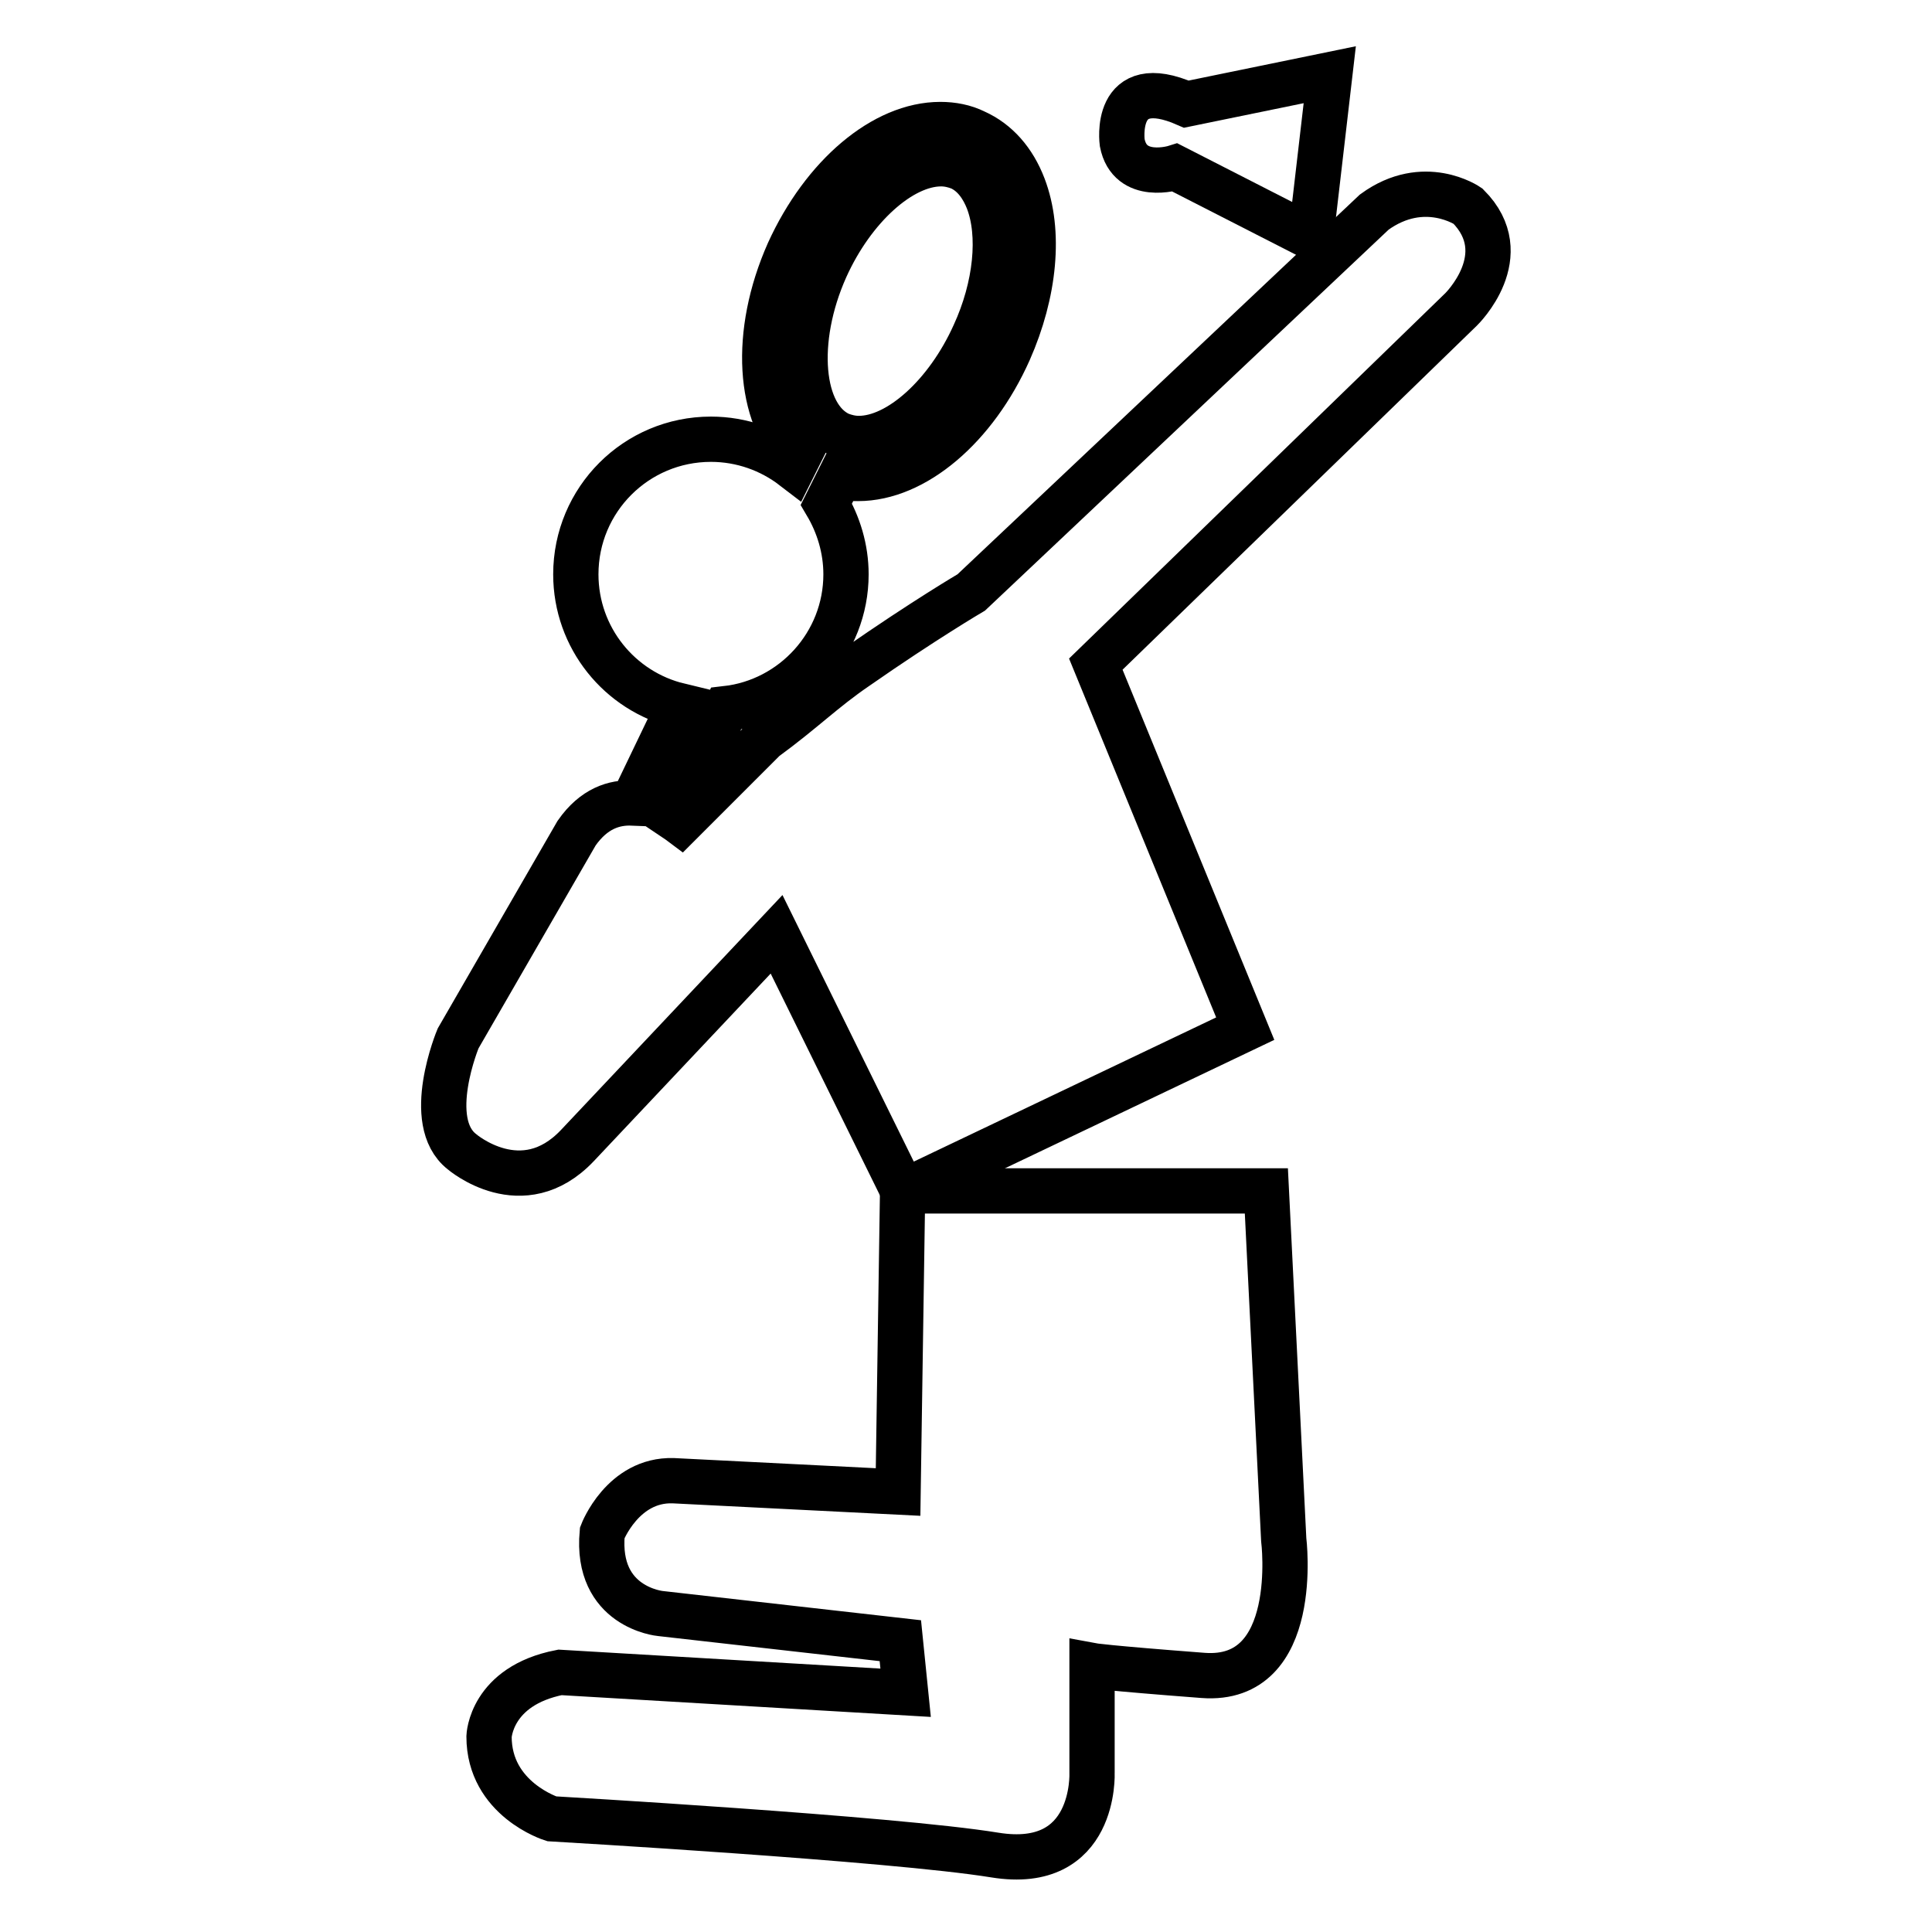<?xml version="1.0" encoding="utf-8"?>
<!-- Svg Vector Icons : http://www.onlinewebfonts.com/icon -->
<!DOCTYPE svg PUBLIC "-//W3C//DTD SVG 1.1//EN" "http://www.w3.org/Graphics/SVG/1.1/DTD/svg11.dtd">
<svg version="1.1" xmlns="http://www.w3.org/2000/svg" xmlns:xlink="http://www.w3.org/1999/xlink" x="0px" y="0px" viewBox="0 0 256 256" enable-background="new 0 0 256 256" xml:space="preserve">
<g><g><path stroke-width="6" fill-opacity="0" stroke="#000000"  d="M119.6,157.8h48.2l2.3,46.2c0,0,2.4,19-10.7,18c-13.1-1-14.7-1.3-14.7-1.3v14.2c0,0,0.6,13.1-12.9,10.9c-13.5-2.2-58.7-4.8-58.7-4.8s-8.3-2.6-8.3-10.9c0,0,0.2-6.7,9.4-8.5l45.8,2.7l-0.7-6.9l-31.8-3.6c0,0-8.6-0.8-7.7-10.7c0,0,2.7-7.1,9.4-6.9l29.8,1.5L119.6,157.8z"/><path stroke-width="6" fill-opacity="0" stroke="#000000"  d="M194.5,27.3c0,0-5.8-4-12.4,0.8l-53.4,50.4c0,0-6.3,3.7-15.2,9.9c-4.4,3-7,5.7-12.2,9.5l-11.1,11.1c0,0-0.4-0.3-1-0.7l7-14.4c8.9-1,15.9-8.6,15.9-17.8c0-3.4-1-6.6-2.6-9.3l1.8-3.6c0.8,0.2,1.6,0.2,2.4,0.2c7.5,0,15.5-6.8,20-16.9c3.4-7.7,4.2-15.8,1.9-21.8c-1.3-3.4-3.5-5.9-6.4-7.2c-1.4-0.7-3-1-4.6-1c-7.5,0-15.5,6.8-20.1,16.9c-4.8,10.8-4,21.7,1.4,26.9l-0.8,1.6c-3-2.3-6.8-3.7-10.9-3.7c-9.9,0-17.9,8-17.9,17.9c0,8.4,5.8,15.5,13.7,17.4l-6.2,12.9c-2.4-0.1-5.1,0.7-7.4,4l-15.7,27.2c0,0-4.6,11,0.5,15c0,0,8,6.9,15.3-0.8l26.4-28l16.8,34.1l45.3-21.6l-19.8-48.3l48.4-47C193.6,41,201,33.8,194.5,27.3z M109.4,35.5c3.6-8,10-13.8,15.3-13.8c0.9,0,1.7,0.2,2.5,0.5c2,0.9,3.1,2.8,3.7,4.3c1.8,4.6,1.1,11.5-1.8,17.8c-3.6,8-10,13.8-15.3,13.8c-0.9,0-1.7-0.2-2.5-0.5C106,55.2,105.1,45.1,109.4,35.5z"/><path stroke-width="6" fill-opacity="0" stroke="#000000"  d="M155.7,22.2c0,0-6,1.9-7-3.3c0,0-1.3-9.4,8.5-5.1l19-3.9l-2.5,21.5L155.7,22.2z"/></g></g>
</svg>